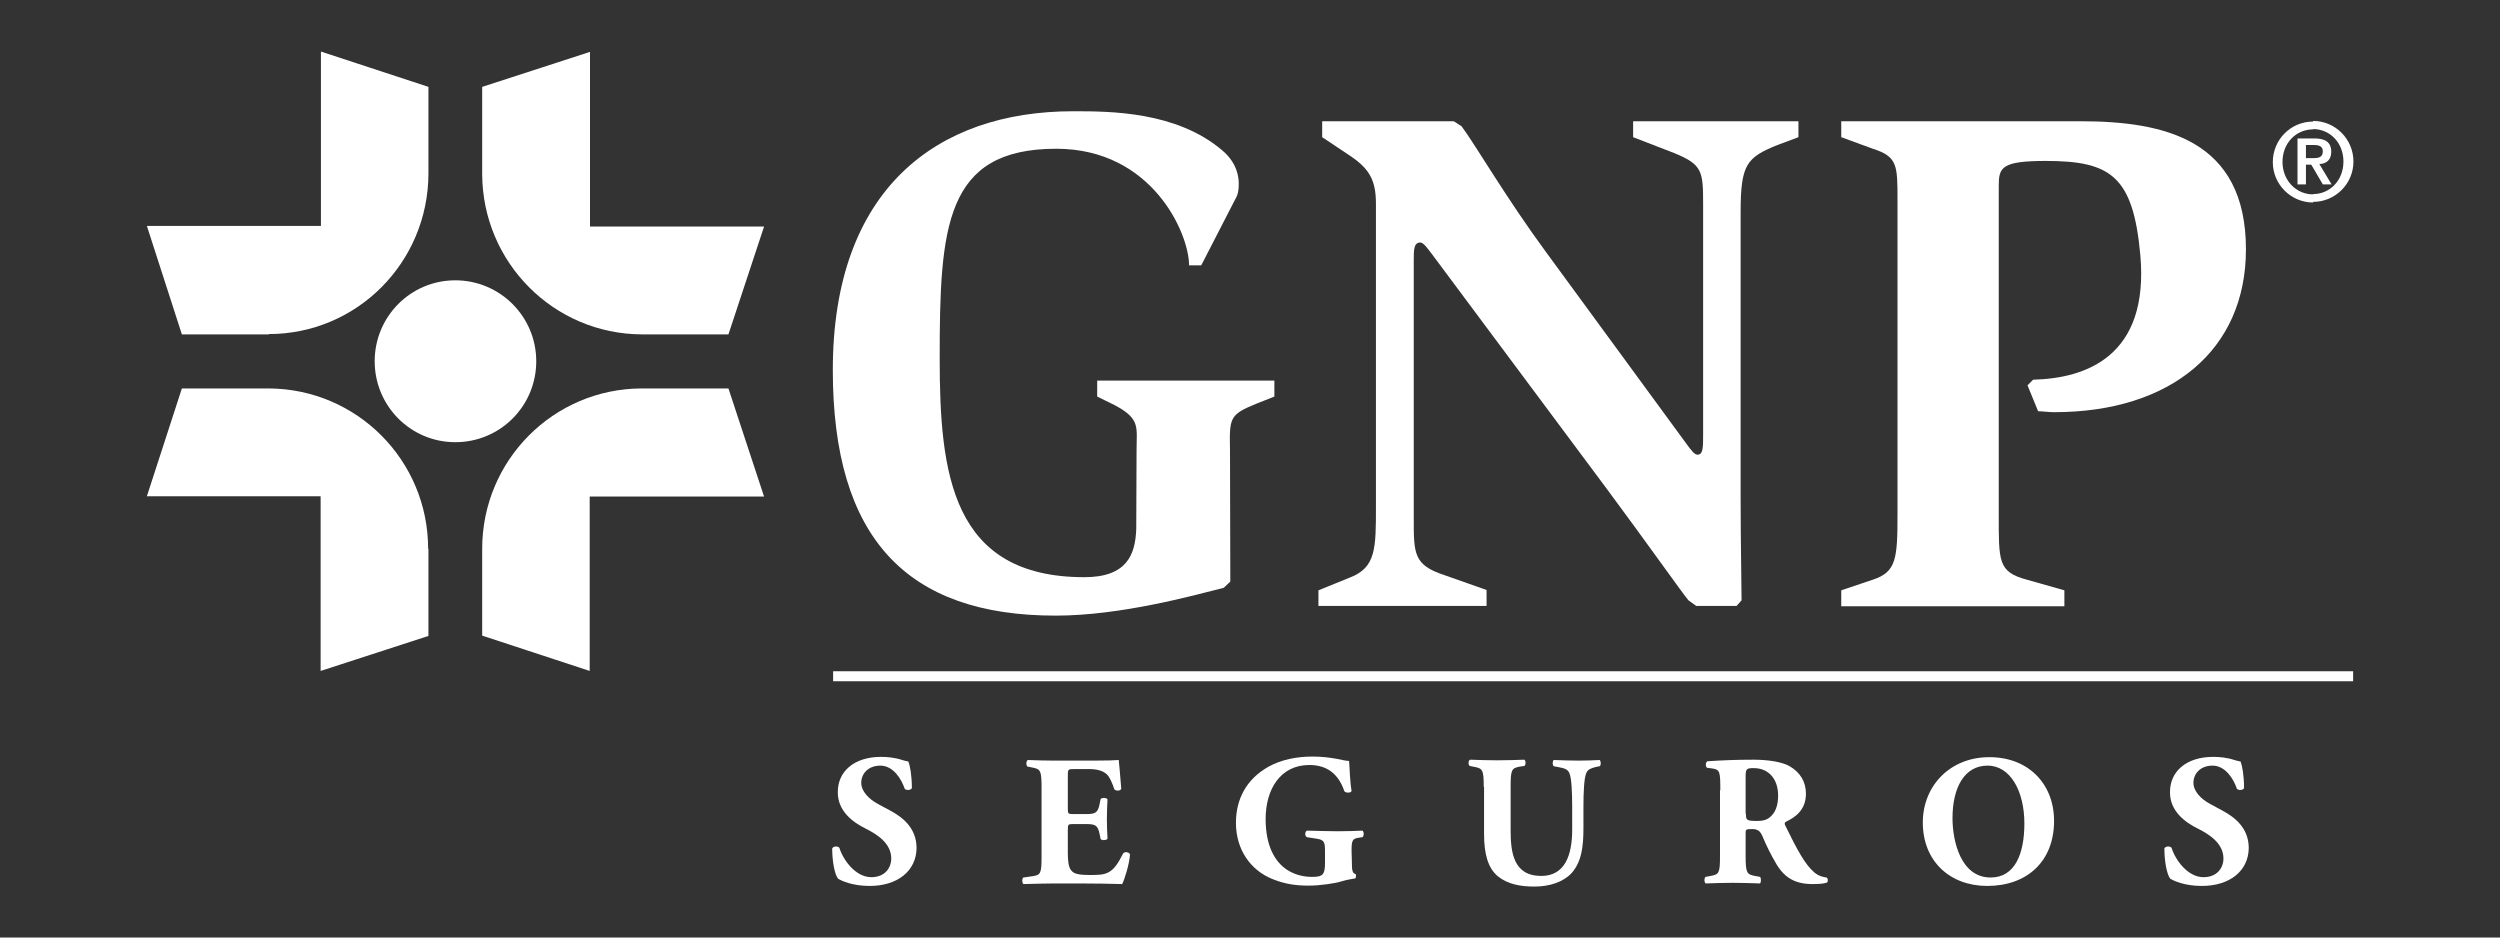 <?xml version="1.0" encoding="UTF-8"?>
<!-- Generator: Adobe Illustrator 27.2.0, SVG Export Plug-In . SVG Version: 6.00 Build 0)  -->
<svg xmlns="http://www.w3.org/2000/svg" xmlns:xlink="http://www.w3.org/1999/xlink" version="1.1" id="Layer_1" x="0px" y="0px" viewBox="0 0 800 300" style="enable-background:new 0 0 800 300;" xml:space="preserve">
<rect x="0" y="0" width="800" height="300" fill="#333333" stroke="none"/>
<style type="text/css">
	.st0{fill:#FFFFFF;}
</style>
<g>
	<path class="st0" d="M363.7,144.1c0-7.4,1.3-10-6.9-14.4l-5.7-2.8v-5.1h56.7v5.1l-5.8,2.3c-8.6,3.5-8.6,4.5-8.4,14.9l0.1,42l-2.1,2   c-9.9,2.5-33,8.9-53.8,8.9c-47.7,0-71.3-24.8-71.3-78.6c0-57.8,33.2-82.8,76.9-82.8c11.7,0,33,0,47.7,12.5   c4.9,4.1,5.3,8.8,5.3,10.6c0,3.5-0.7,4.2-1.4,5.6l-10.6,20.6h-3.9c0-10.2-11.8-37.3-42.5-37.3c-35.6,0-37.3,24.9-37.3,67.1   c0,36.9,3.8,70,46.3,70c13.7,0,16.3-7.3,16.6-15.4L363.7,144.1L363.7,144.1z"></path>
	<path class="st0" d="M421.9,188.9l10.1-4.1c8.3-3.2,8.3-9.3,8.3-22.7V65.2c0-7.5-2.1-11.1-7.9-15.1l-9.3-6.2v-5.1h42.1l2.5,1.6   c4.6,6.2,14.3,23,27.2,40.5l44.6,60.9c1.8,2.5,2.8,3.7,3.7,3.7c1.8,0,1.8-2.3,1.8-6.5V65.4c0-10.6-0.2-12.7-9.2-16.4l-13.2-5.1   v-5.1h52.9v5.1l-6.7,2.5c-9.9,4-11.8,6.2-11.8,21.5v91.3c0,14,0.3,28.1,0.3,32.9l-1.6,1.8h-12.9l-2.5-1.8   c-2.1-2.5-14.1-19.5-26.3-35.9l-54-72.5c-3-4-4.4-6.1-5.5-6.1c-2.1,0-2.1,2.4-2.1,5.6v82.9c0,11.1,0,14.7,9.7,17.9l13.6,4.8v5.1   h-53.8V188.9z"></path>
	<path class="st0" d="M589.2,188.9l10.1-3.4c7.6-2.5,7.9-6.8,7.9-21.3V64c0-11.1,0-13.9-7.9-16.4l-10.1-3.7v-5.1h76.5   c26.8,0,53,5.8,53,41c0,32.2-24,52.1-61.4,52.1c-1.6,0-3.7-0.3-5.1-0.3l-3.4-8.3l1.8-1.8c16.8-0.4,37.2-7.4,34.3-39.9   c-2.3-25.4-9.6-30.1-30.3-30.1c-14.1,0-15,2.1-15,7.9v104.8c0,15.5-0.3,18.8,9,21.3l12,3.4v5.1h-71.4V188.9z"></path>
	<path class="st0" d="M752.9,214.8H266.6v3.2h486.4V214.8z"></path>
	<path class="st0" d="M171.6,115.6c0,14.3-11.5,25.9-25.9,25.9c-14.3,0-25.8-11.6-25.8-25.9c0-14.3,11.5-25.9,25.8-25.9   C160,89.7,171.6,101.3,171.6,115.6z"></path>
	<path class="st0" d="M102.8,72.3H47L58.2,107h27.8v-0.1c28.2,0,51-22.9,51.1-51.3V27.8l-34.4-11.3V72.3z"></path>
	<path class="st0" d="M102.6,158.8v55.9l34.5-11.2v-27.9H137c0-28.3-22.8-51.2-51.1-51.3H58.2L47,158.8L102.6,158.8L102.6,158.8z"></path>
	<path class="st0" d="M188.7,158.9h55.8l-11.4-34.6h-27.7h-0.1c-28.2,0.1-51,23-51,51.3v0.1v27.7l34.4,11.3V158.9z"></path>
	<path class="st0" d="M188.8,72.5V16.6l-34.5,11.2v27.9c0.1,28.3,22.9,51.2,51.1,51.3h0.1h27.6l11.4-34.5L188.8,72.5L188.8,72.5z"></path>
	<path class="st0" d="M740.2,41.3c5.3,0,9.7,4.3,9.7,10.4c0,6.1-4.4,10.4-9.7,10.4v2.5c7.1,0,12.9-5.8,12.9-12.9   c0-7.2-5.8-13-12.9-13V41.3z M740.2,53.7v-3.1h0.1c1.7,0,3-0.3,3-2.2c0-1.8-1.6-2-2.9-2h-0.2v-2.1h0.4c3.5,0,5.4,1.2,5.4,4.3   c0,2.5-1.5,3.8-3.8,3.9l3.9,6.5h-2.8L740.2,53.7z M740.2,62.2c-5.4,0-9.8-4.4-9.8-10.4c0-6.1,4.4-10.4,9.8-10.4v-2.5   c-7.2,0-12.9,5.8-12.9,13c0,7.1,5.8,12.9,12.9,12.9V62.2z M740.2,44.3v2.1h-2.3v4.2h2.3v3.1l-0.6-1h-1.7v6.3h-2.7V44.3H740.2z"></path>
	<path class="st0" d="M278.3,283.5c-5.5,0-8.9-1.6-10.1-2.3c-1.1-1.3-1.9-5.6-1.9-9.7c0.4-0.8,1.8-0.8,2.3-0.2   c1.2,3.9,5.2,9.4,10.2,9.4c4.4,0,6.4-3,6.4-6c0-4.8-4.5-7.7-8.1-9.5c-4.3-2.1-9-5.7-9-11.6c-0.1-6.7,5.2-11.4,13.8-11.4   c2,0,4.4,0.2,6.8,1c0.8,0.2,1.3,0.4,2,0.5c0.5,1.3,1.1,4.5,1.1,8.5c-0.3,0.7-1.8,0.8-2.3,0.2c-1-3-3.6-7.4-7.8-7.4   c-3.9,0-6.1,2.6-6.1,5.5c0,2.7,2.4,5.2,5.4,6.8l3.9,2.1c3.7,2,8.4,5.4,8.4,12C293.2,278.7,287.2,283.5,278.3,283.5z"></path>
	<path class="st0" d="M341.7,258.7c0,1.7,0.1,1.8,1.7,1.8h4.1c3.1,0,3.8-0.4,4.4-3.3l0.3-1.5c0.4-0.5,1.9-0.5,2.2,0.1   c-0.1,1.9-0.2,4.1-0.2,6.3c0,2.3,0.1,4.4,0.2,6.3c-0.3,0.5-1.8,0.6-2.2,0.1l-0.3-1.5c-0.6-2.9-1.3-3.3-4.4-3.3h-4.1   c-1.6,0-1.7,0.1-1.7,1.9v7.1c0,2.7,0.2,4.7,1,5.7c0.8,1.1,1.9,1.6,6.2,1.6c5.2,0,7.2-0.2,10.5-6.9c0.5-0.7,2-0.4,2.2,0.3   c-0.2,3.1-1.7,7.9-2.5,9.5c-3.2-0.1-8.9-0.2-13.7-0.2h-7.7c-2.9,0-5.8,0.1-10.2,0.2c-0.5-0.4-0.5-1.8,0-2.1l2.8-0.4   c2.7-0.4,3-0.8,3-6.3v-22.2c0-5.4-0.4-5.8-3-6.3l-1.5-0.3c-0.5-0.4-0.5-1.7,0.1-2.1c2.8,0.1,5.7,0.2,8.6,0.2H350   c3.8,0,7.2-0.1,8-0.2c0.1,1,0.5,5.2,0.8,9.2c-0.2,0.7-1.6,0.8-2.2,0.2c-0.7-2.1-1.5-3.9-2.3-4.7c-1.1-1.1-2.9-1.8-5.8-1.8h-4.8   c-2,0-2,0.1-2,2.3L341.7,258.7L341.7,258.7z"></path>
	<path class="st0" d="M432.6,275.8c0,2.5,0.1,3.7,1.2,3.9c0.2,0.2,0.2,1.3-0.2,1.4c-1,0.2-2.6,0.4-4.2,0.9   c-2.1,0.7-7.2,1.4-10.5,1.4c-4,0-7.5-0.4-11.7-2.1c-7-2.8-11.7-9.4-11.7-18c0-7.5,3.3-14,10.5-18c4-2.2,8.9-3.2,13.9-3.2   c6.6,0,9.9,1.4,11.8,1.4c0.2,1.8,0.2,6,0.8,9.6c-0.2,0.7-1.8,0.7-2.3,0.1c-1.9-5.6-5.6-8.4-11.2-8.4c-9.4,0-14,7.9-14,17.3   c0,8.5,2.9,13.6,6.8,16.2c2.9,1.9,5.9,2.3,8.1,2.3c3.4,0,4.1-0.7,4.1-4.5v-3.8c0-3.2-0.4-3.6-3.2-4l-2.6-0.4   c-0.7-0.4-0.7-1.7,0-2.1c4.2,0.1,7.1,0.2,10,0.2c2.9,0,5.8-0.1,7.8-0.2c0.5,0.4,0.5,1.7,0,2.1l-1.4,0.2c-1.8,0.3-2.1,0.9-2.1,4.1   L432.6,275.8L432.6,275.8z"></path>
	<path class="st0" d="M474.8,251.8c0-5.5-0.4-5.9-3-6.4l-1.5-0.3c-0.5-0.4-0.5-1.7,0.1-2c2.9,0.1,5.8,0.2,8.7,0.2   c2.9,0,5.8-0.1,8.7-0.2c0.5,0.4,0.5,1.7,0,2l-1.4,0.2c-2.7,0.5-3,1-3,6.5v13.8c0,7,0.8,14.7,9.8,14.7c7.6,0,9.9-6.7,9.9-14.8v-7.2   c0-4.8-0.2-9.4-0.9-10.9c-0.5-1.3-1.8-1.6-3.4-1.9l-1.6-0.3c-0.5-0.5-0.4-1.7,0-2c3.2,0.1,5.5,0.2,8,0.2c2.2,0,4.4-0.1,6.7-0.2   c0.4,0.4,0.5,1.6,0,2l-1.1,0.2c-1.5,0.4-2.7,0.7-3.2,2c-0.7,1.6-0.9,6.1-0.9,10.9v6.7c0,5.6-0.5,10.7-3.8,14.4   c-2.6,2.8-7,4.3-11.8,4.3c-4.5,0-8.6-0.7-11.8-3.3c-3.1-2.6-4.4-7-4.4-13.5V251.8L474.8,251.8z"></path>
	<path class="st0" d="M550.5,252.9c0-6-0.1-6.6-2.6-7l-1.6-0.2c-0.6-0.3-0.6-1.8,0.1-2.1c4.5-0.3,9.1-0.5,14.7-0.5   c5,0,9.4,0.8,11.6,2.1c3.4,2,5.2,5,5.2,8.8c0,5.3-3.6,7.6-6.3,8.9c-0.6,0.3-0.6,0.7-0.3,1.3c3.9,8,6.4,12.5,9.2,14.9   c1.5,1.3,3.1,1.6,4,1.7c0.5,0.3,0.5,1.2,0.2,1.6c-1,0.4-2.9,0.5-4.7,0.5c-5.5,0-8.9-2-11.5-6.3c-1.9-3.2-3.3-6.1-4.6-9.2   c-0.7-1.6-1.7-2.1-3.1-2.1c-2.1,0-2.2,0.1-2.2,1.3v7.3c0,5.5,0.4,5.9,3,6.4l1.6,0.3c0.4,0.3,0.4,1.7,0,2.1   c-3.2-0.1-5.9-0.2-8.7-0.2c-3,0-5.6,0.1-8.7,0.2c-0.5-0.4-0.5-1.8,0-2.1l1.6-0.3c2.7-0.5,3-0.9,3-6.4V252.9z M558.7,260.4   c0,2.1,0.2,2.3,3.7,2.3c2.1,0,3.4-0.5,4.5-1.7c1-1,2.1-2.9,2.1-6.4c0-5.4-3.1-8.8-7.8-8.8c-2.4,0-2.6,0.2-2.6,3V260.4L558.7,260.4z   "></path>
	<path class="st0" d="M657.3,262.7c0,13-8.7,20.8-21.4,20.8c-11.9,0-20.6-7.9-20.6-20.3c0-11.8,8.8-20.9,21.2-20.9   C648.8,242.2,657.3,250.6,657.3,262.7z M636,245c-7.3,0-11.2,6.9-11.2,16.8c0,7.3,2.6,19,12.2,19c7.8,0,10.8-7.6,10.8-17.3   C647.8,253.3,643.4,245,636,245z"></path>
	<path class="st0" d="M704.6,283.5c-5.5,0-8.9-1.6-10.1-2.3c-1.1-1.3-1.9-5.6-1.9-9.7c0.4-0.8,1.8-0.8,2.3-0.2   c1.2,3.9,5.2,9.4,10.2,9.4c4.4,0,6.4-3,6.4-6c0-4.8-4.5-7.7-8.1-9.5c-4.3-2.1-9-5.7-9-11.6c-0.1-6.7,5.2-11.4,13.8-11.4   c2,0,4.4,0.2,6.8,1c0.8,0.2,1.3,0.4,2,0.5c0.5,1.3,1.1,4.5,1.1,8.5c-0.3,0.7-1.8,0.8-2.3,0.2c-1-3-3.6-7.4-7.8-7.4   c-3.9,0-6.1,2.6-6.1,5.5c0,2.7,2.4,5.2,5.4,6.8l3.9,2.1c3.7,2,8.4,5.4,8.4,12C719.5,278.7,713.5,283.5,704.6,283.5z"></path>
</g>
</svg>
